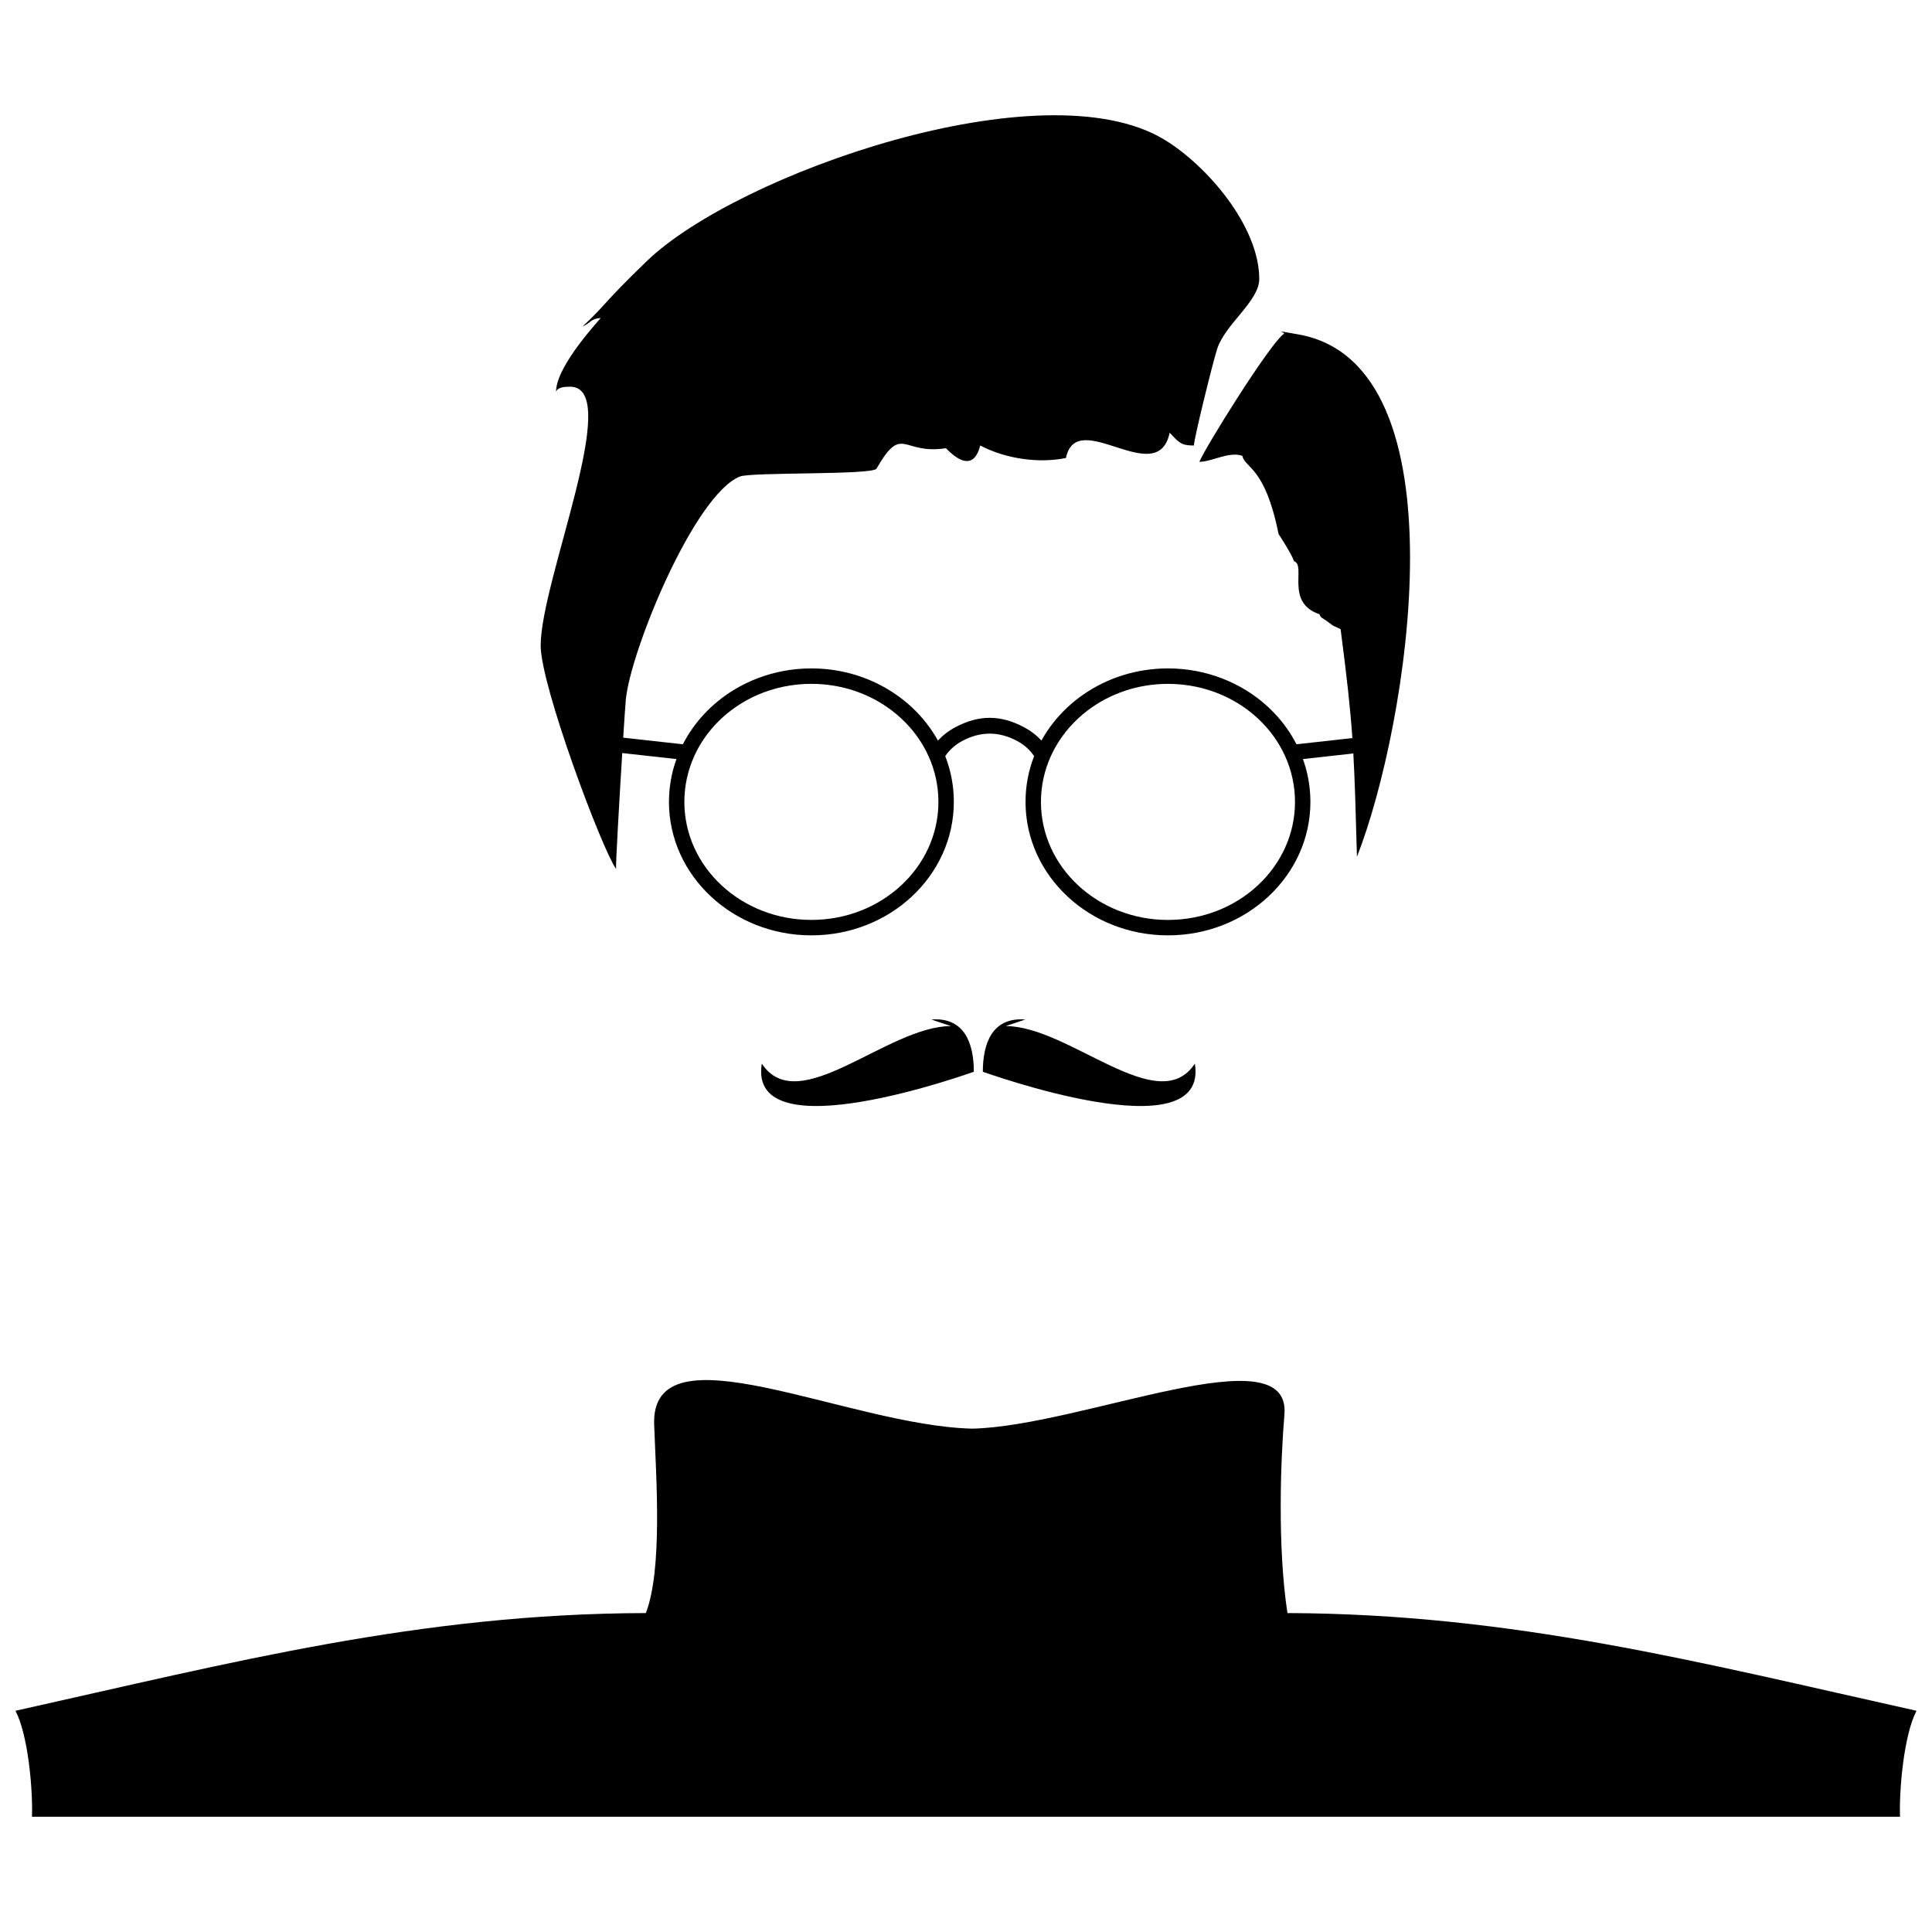 <?xml version="1.0" encoding="UTF-8"?>
<!-- Uploaded to: SVG Repo, www.svgrepo.com, Generator: SVG Repo Mixer Tools -->
<svg width="800px" height="800px" version="1.1" viewBox="144 144 512 512" xmlns="http://www.w3.org/2000/svg">
 <defs>
  <clipPath id="a">
   <path d="m148.09 174h503.81v452h-503.81z"/>
  </clipPath>
 </defs>
 <g clip-path="url(#a)">
  <path d="m328.03 344.27c2.594-5.676 6.945-10.492 12.422-13.863 1.391-0.859 2.856-1.621 4.383-2.285 4.309-1.859 9.117-2.898 14.195-2.898 8.07 0 15.48 2.637 21.273 7.039 0.902 0.684 1.762 1.402 2.582 2.172 6.059 5.652 9.805 13.453 9.805 22.074 0 8.613-3.746 16.414-9.805 22.066-6.098 5.695-14.531 9.211-23.855 9.211-9.328 0-17.762-3.516-23.863-9.211-6.059-5.652-9.805-13.453-9.805-22.066 0-2.152 0.23-4.242 0.676-6.258 0.457-2.086 1.125-4.086 1.992-5.981zm-12.871 227.21c4.438-11.559 2.754-35.547 2.203-49.855-1.047-26.961 51.457 0.246 84.309 0.98 29.031-0.648 84.52-25.477 82.715-3.762-1.027 12.262-1.867 35.156 0.801 52.637 59.844 0.199 109.28 13.109 166.71 25.895-3.316 6.305-4.629 20.723-4.371 28.086h-495.05c0.25-7.363-1.051-21.781-4.375-28.086 57.547-12.812 107.07-25.742 167.06-25.895zm24.922-301.2c-12.129 4.918-28.98 46.172-30.223 59.07-0.113 1.184-0.379 5.086-0.703 10.137l15.816 1.754c2.984-5.828 7.621-10.773 13.336-14.301 2.059-1.266 4.25-2.352 6.555-3.223 4.375-1.66 9.164-2.582 14.168-2.582 8.383 0 16.137 2.57 22.398 6.906 1.504 1.039 2.918 2.18 4.238 3.41 2.762 2.574 5.09 5.543 6.898 8.812 1.293-1.41 2.812-2.582 4.566-3.516 6.277-3.352 12.012-3.352 18.293 0 1.754 0.934 3.277 2.106 4.562 3.516 1.809-3.269 4.144-6.238 6.898-8.812 1.316-1.23 2.734-2.371 4.238-3.41 6.262-4.336 14.016-6.906 22.406-6.906 5 0 9.785 0.922 14.16 2.582 2.305 0.875 4.504 1.961 6.555 3.223 5.719 3.527 10.355 8.473 13.336 14.301l14.816-1.641c-0.555-7.965-1.438-15.941-3.117-28.848-1.832-1.012-1.402-0.398-3.422-1.992-1.258-0.988-1.82-0.879-2.191-1.992-9.195-3.059-3.41-12.938-6.727-14.043-0.676-2.019-4.106-7.223-4.106-7.223-3.609-17.988-8.91-17.387-9.594-20.703-3.59-1.238-8.059 1.59-11.395 1.59 1.688-4.051 18.5-30.98 22.246-33.801 1.285-0.465-4.027-1.383 4.012 0.039 44.645 7.906 29.047 104.02 15.508 138.42-0.344-12.156-0.551-20.094-0.961-27.371l-13.367 1.484c0.504 1.379 0.914 2.789 1.23 4.231 0.496 2.305 0.762 4.688 0.762 7.117 0 9.785-4.242 18.645-11.109 25.055-6.824 6.375-16.246 10.316-26.637 10.316-10.395 0-19.816-3.938-26.641-10.316-6.867-6.41-11.109-15.266-11.109-25.055 0-4.266 0.801-8.348 2.277-12.129-1.16-1.703-2.68-3.047-4.547-4.039-4.793-2.555-9.668-2.555-14.461 0-1.867 0.992-3.391 2.336-4.547 4.039 1.477 3.781 2.277 7.867 2.277 12.129 0 9.785-4.242 18.645-11.109 25.055-6.824 6.375-16.246 10.316-26.637 10.316-10.395 0-19.816-3.938-26.641-10.316-6.867-6.41-11.109-15.266-11.109-25.055 0-2.43 0.266-4.812 0.77-7.117 0.312-1.441 0.723-2.856 1.227-4.231l-14.375-1.594c-0.801 12.871-1.762 29.746-1.637 30.719-3.812-5.41-19.98-48.562-19.98-59.203 0-17.254 22.074-68.605 7.793-68.605-1.59 0-3.277 0.164-3.715 1.332-0.008-6.965 11.965-19.504 11.824-19.551-2.715 0.219-2.68 1.383-4.801 2.266 6.613-6.176 4.992-5.719 17.027-17.332 23.992-23.152 105.07-51.609 137.12-32.203 11.441 6.926 25.18 23.059 25.18 36.926 0 5.953-9.059 11.926-11.184 18.652-1.246 3.945-6.133 23.801-6.133 25.496-3.371 0-3.867-0.688-6.422-3.391-3.223 15.273-24.637-7.078-27.484 6.699-7.012 1.449-15.809 0.316-22.715-3.309-1.707 6.66-5.957 3.981-9.09 0.715-11.688 1.848-11.48-6.594-18.398 5.414-1.008 1.746-33.191 0.867-36.211 2.094zm144.44 73.996c-2.594-5.676-6.945-10.492-12.414-13.863-1.398-0.859-2.859-1.621-4.391-2.285-4.305-1.859-9.117-2.898-14.188-2.898-8.078 0-15.48 2.637-21.277 7.039-0.902 0.684-1.762 1.402-2.582 2.172-6.059 5.652-9.805 13.453-9.805 22.074 0 8.613 3.746 16.414 9.805 22.066 6.098 5.695 14.531 9.211 23.863 9.211 9.32 0 17.758-3.516 23.855-9.211 6.059-5.652 9.805-13.453 9.805-22.066 0-2.152-0.23-4.242-0.676-6.258-0.449-2.086-1.125-4.086-1.992-5.981zm-68.809 69.91-5.191 1.734c16.852 0 40.453 24.664 50.133 9.949 3.879 23.953-56.059 2.16-56.191 2.164 0-7.394 2.398-14.547 11.25-13.852zm-24.883 0 5.191 1.734c-16.852 0-40.453 24.664-50.133 9.949-3.879 23.953 56.059 2.16 56.191 2.164 0-7.394-2.398-14.547-11.25-13.852z" fill-rule="evenodd"/>
 </g>
</svg>
